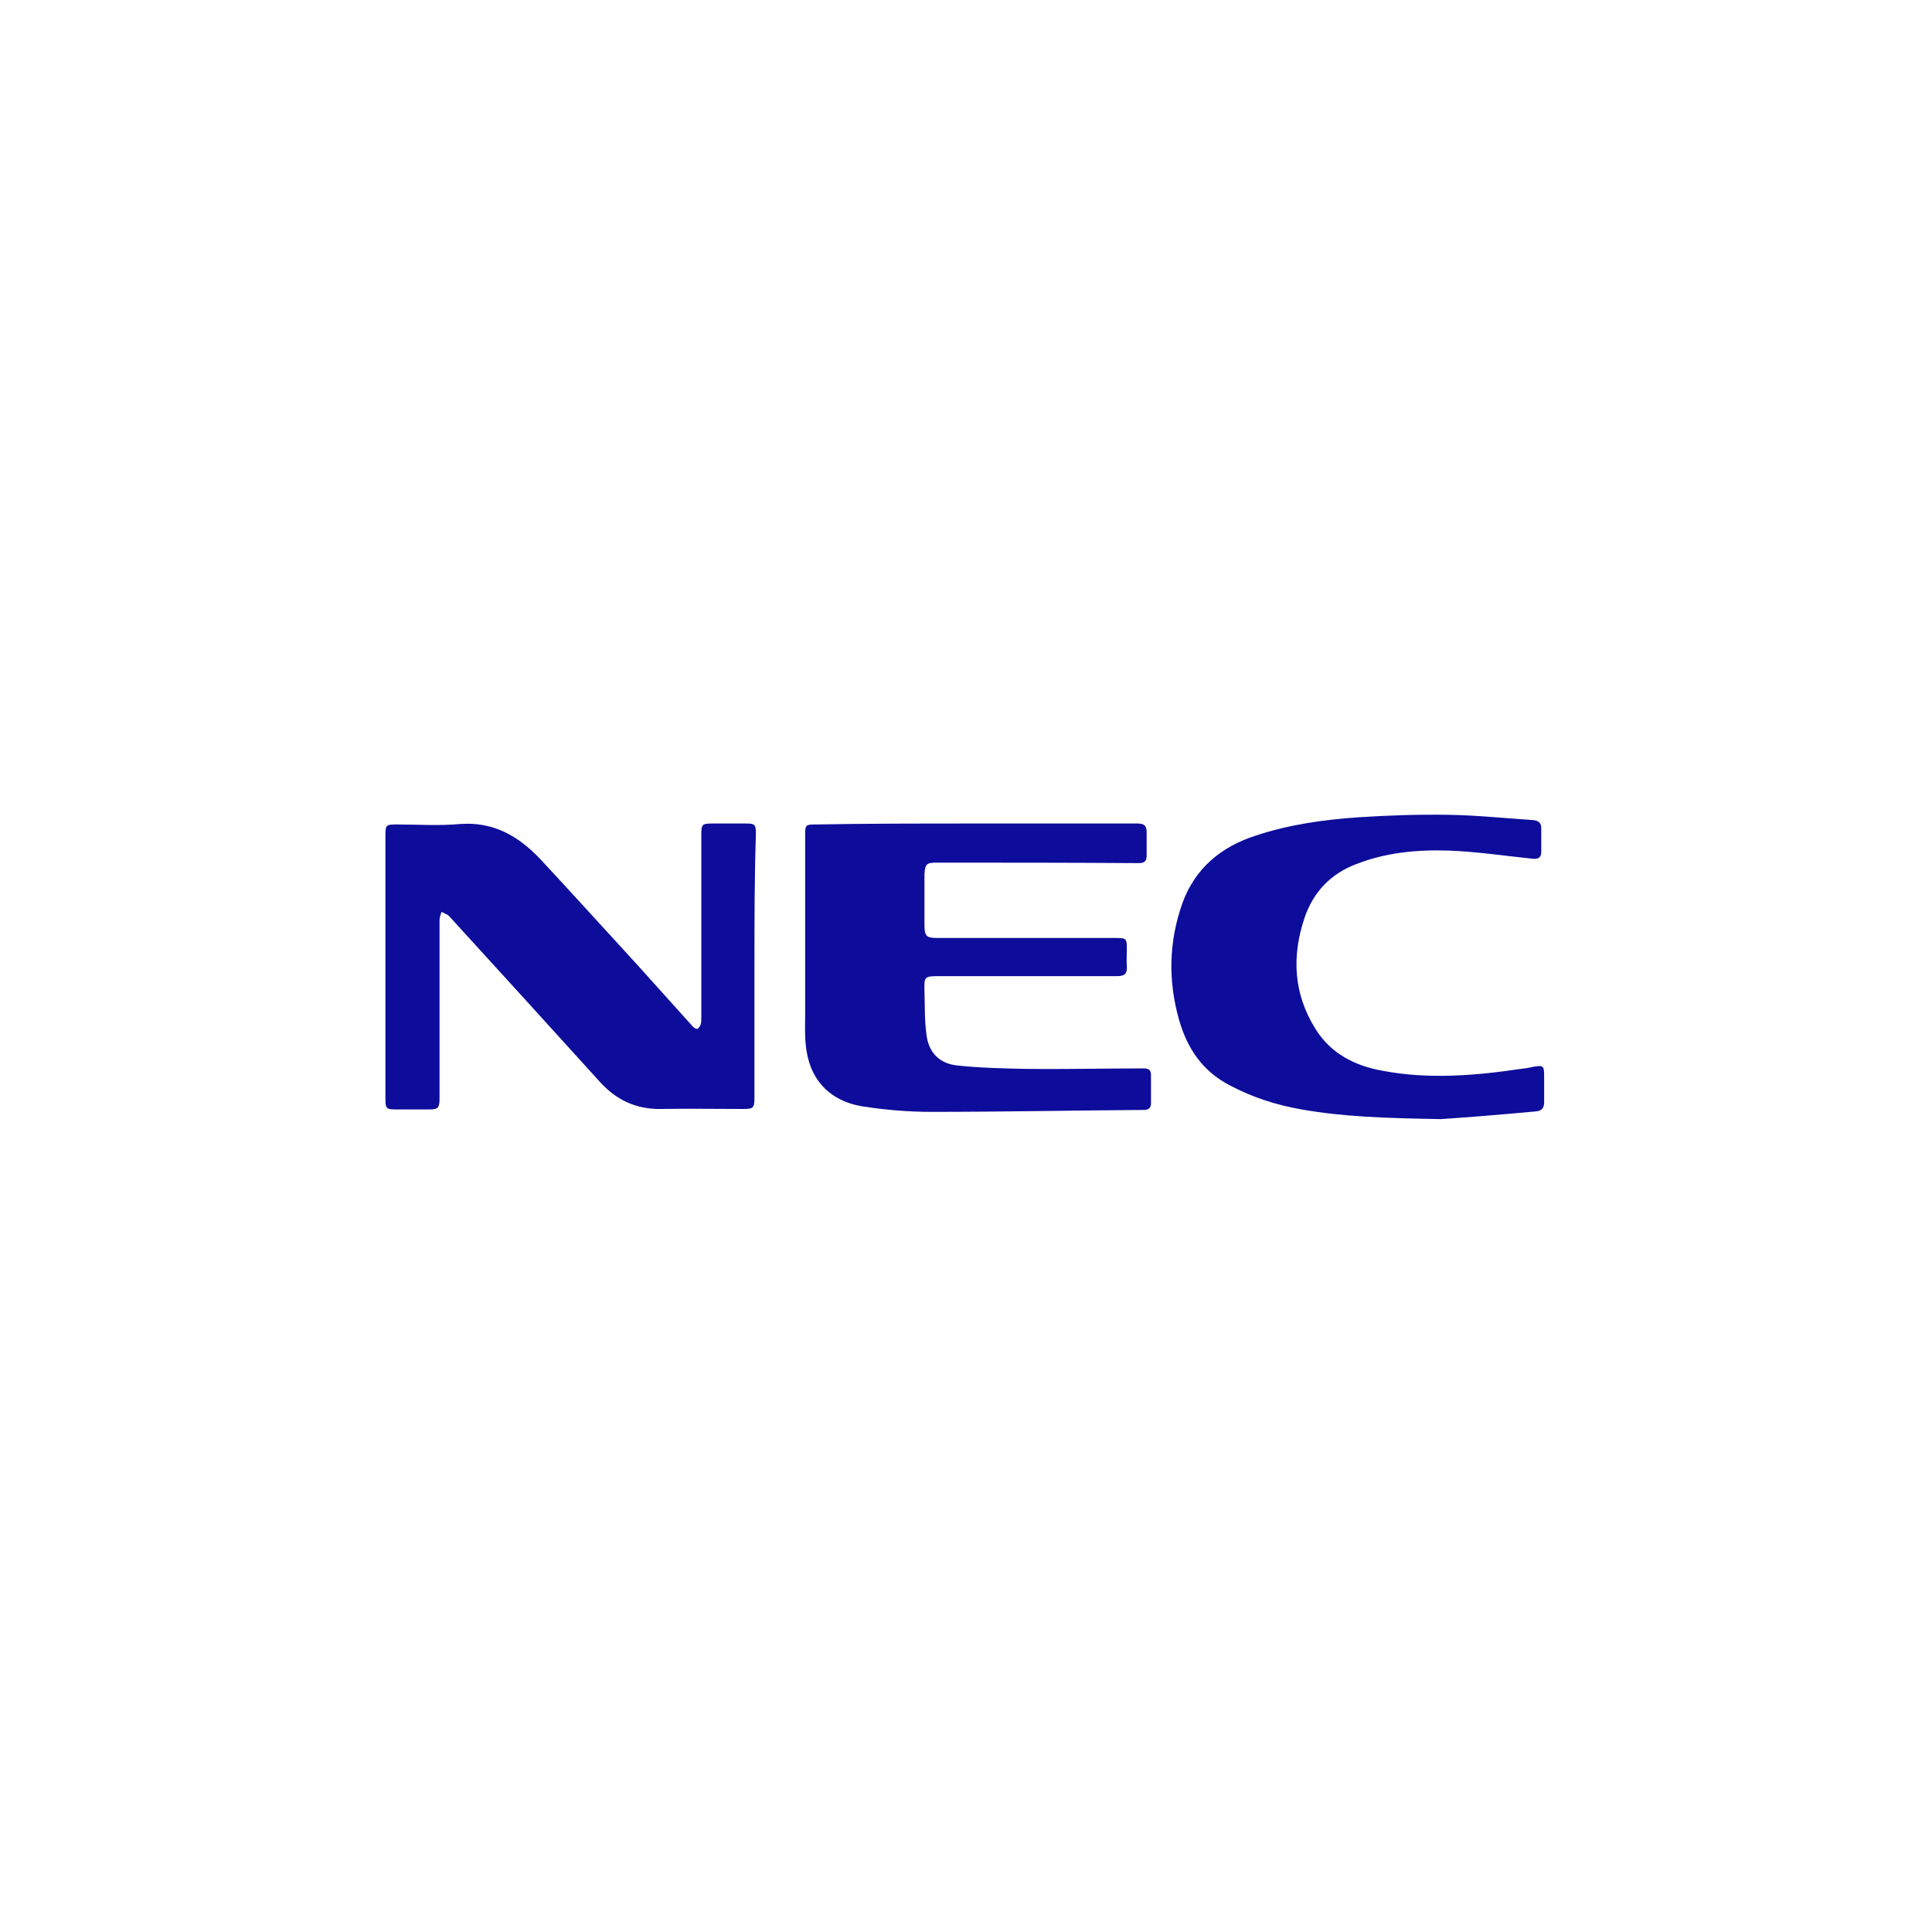 <?xml version="1.0" encoding="utf-8"?>
<!-- Generator: Adobe Illustrator 23.0.4, SVG Export Plug-In . SVG Version: 6.00 Build 0)  -->
<svg version="1.1" id="Layer_1" xmlns="http://www.w3.org/2000/svg" xmlns:xlink="http://www.w3.org/1999/xlink" x="0px" y="0px"
	 viewBox="0 0 400 400" style="enable-background:new 0 0 400 400;" xml:space="preserve">
<style type="text/css">
	.st0{fill:#0D0C9B;}
</style>
<title>logo-lg-business</title>
<g>
	<path class="st0" d="M156.2,200.1c0,9,0,18.1,0,27.1c0,2.2-0.2,2.4-2.4,2.4c-5.6,0-11.3-0.1-16.9,0c-5.1,0.1-9.2-1.8-12.6-5.5
		c-10.4-11.5-20.8-22.9-31.2-34.3c-0.4-0.5-1.1-0.7-1.7-1c-0.2,0.6-0.4,1.2-0.4,1.8c0,12.3,0,24.6,0,36.8c0,2-0.3,2.3-2.2,2.3
		c-2.3,0-4.5,0-6.8,0c-2,0-2.2-0.2-2.2-2.2c0-7.5,0-14.9,0-22.4c0-10.7,0-21.3,0-32c0-2.4,0.1-2.4,2.5-2.4c4.3,0,8.7,0.3,13-0.1
		c6.9-0.5,12,2.5,16.5,7.2c6.7,7.2,13.3,14.5,20,21.8c3.9,4.3,7.8,8.7,11.7,13c0.2,0.2,0.7,0.5,0.9,0.4c0.3-0.2,0.6-0.6,0.7-1
		c0.1-0.4,0.1-0.9,0.1-1.3c0-12.6,0-25.1,0-37.7c0-2.4,0.1-2.5,2.5-2.5c2.2,0,4.4,0,6.7,0c1.9,0,2.1,0.2,2.1,2.1
		C156.2,181.8,156.2,190.9,156.2,200.1z"/>
	<path class="st0" d="M202.1,170.5c11.1,0,22.3,0,33.4,0c1.3,0,1.9,0.4,1.9,1.7c0,1.7,0,3.4,0,5c0,1.1-0.5,1.5-1.6,1.5
		c-14-0.1-27.9-0.1-41.9-0.1c-2.1,0-2.4,0.3-2.5,2.5c0,3.5,0,6.9,0,10.4c0,2.3,0.4,2.7,2.6,2.7c12.3,0,24.7,0,37,0
		c2.2,0,2.3,0.1,2.3,2.3c0,1.2-0.1,2.4,0,3.6c0.1,1.5-0.5,2-2,2c-12.3,0-24.6,0-36.9,0c-3,0-3.1,0.1-3,3.1c0.1,3,0,6,0.4,8.9
		c0.4,3.7,2.6,6.1,6.4,6.5c4.7,0.5,9.4,0.6,14.1,0.7c8.2,0.1,16.3-0.1,24.5-0.1c1.1,0,1.5,0.4,1.5,1.4c0,1.9,0,3.9,0,5.8
		c0,1-0.5,1.4-1.5,1.4c-14.7,0.1-29.3,0.4-44,0.4c-4.7,0-9.4-0.4-14-1.1c-7.2-1.1-11.4-5.8-12-13c-0.2-2-0.1-4.1-0.1-6.2
		c0-12.3,0-24.7,0-37c0-2.1,0.1-2.2,2.1-2.2C179.9,170.5,191,170.5,202.1,170.5z"/>
	<path class="st0" d="M298.3,231.7c-11.7-0.2-20.3-0.5-28.8-2c-5.2-0.9-10.2-2.5-14.9-5c-5.6-2.9-8.8-7.6-10.5-13.6
		c-2.3-8.1-2.1-16.2,0.7-24.1c2.6-7.2,8-11.7,15.2-14c6.9-2.3,14.1-3.3,21.4-3.8c6.2-0.4,12.4-0.6,18.6-0.5
		c5.8,0.1,11.7,0.7,17.5,1.1c1,0.1,1.6,0.6,1.6,1.6c0,1.7,0,3.4,0,5c0,1.1-0.6,1.5-1.7,1.4c-5.9-0.6-11.7-1.5-17.6-1.7
		c-6.4-0.2-12.9,0.4-19,2.8c-5.3,2-8.9,5.8-10.7,11.1c-2.7,8-2.3,15.8,2.3,23.1c3.2,5.1,8.2,7.6,13.9,8.6c9.5,1.8,19.1,1,28.6-0.4
		c0.8-0.1,1.6-0.2,2.4-0.4c2.2-0.4,2.4-0.3,2.4,1.9c0,1.8,0,3.6,0,5.4c0,1.2-0.5,1.8-1.7,1.9C310.5,230.8,302.9,231.4,298.3,231.7z"
		/>
</g>
</svg>
